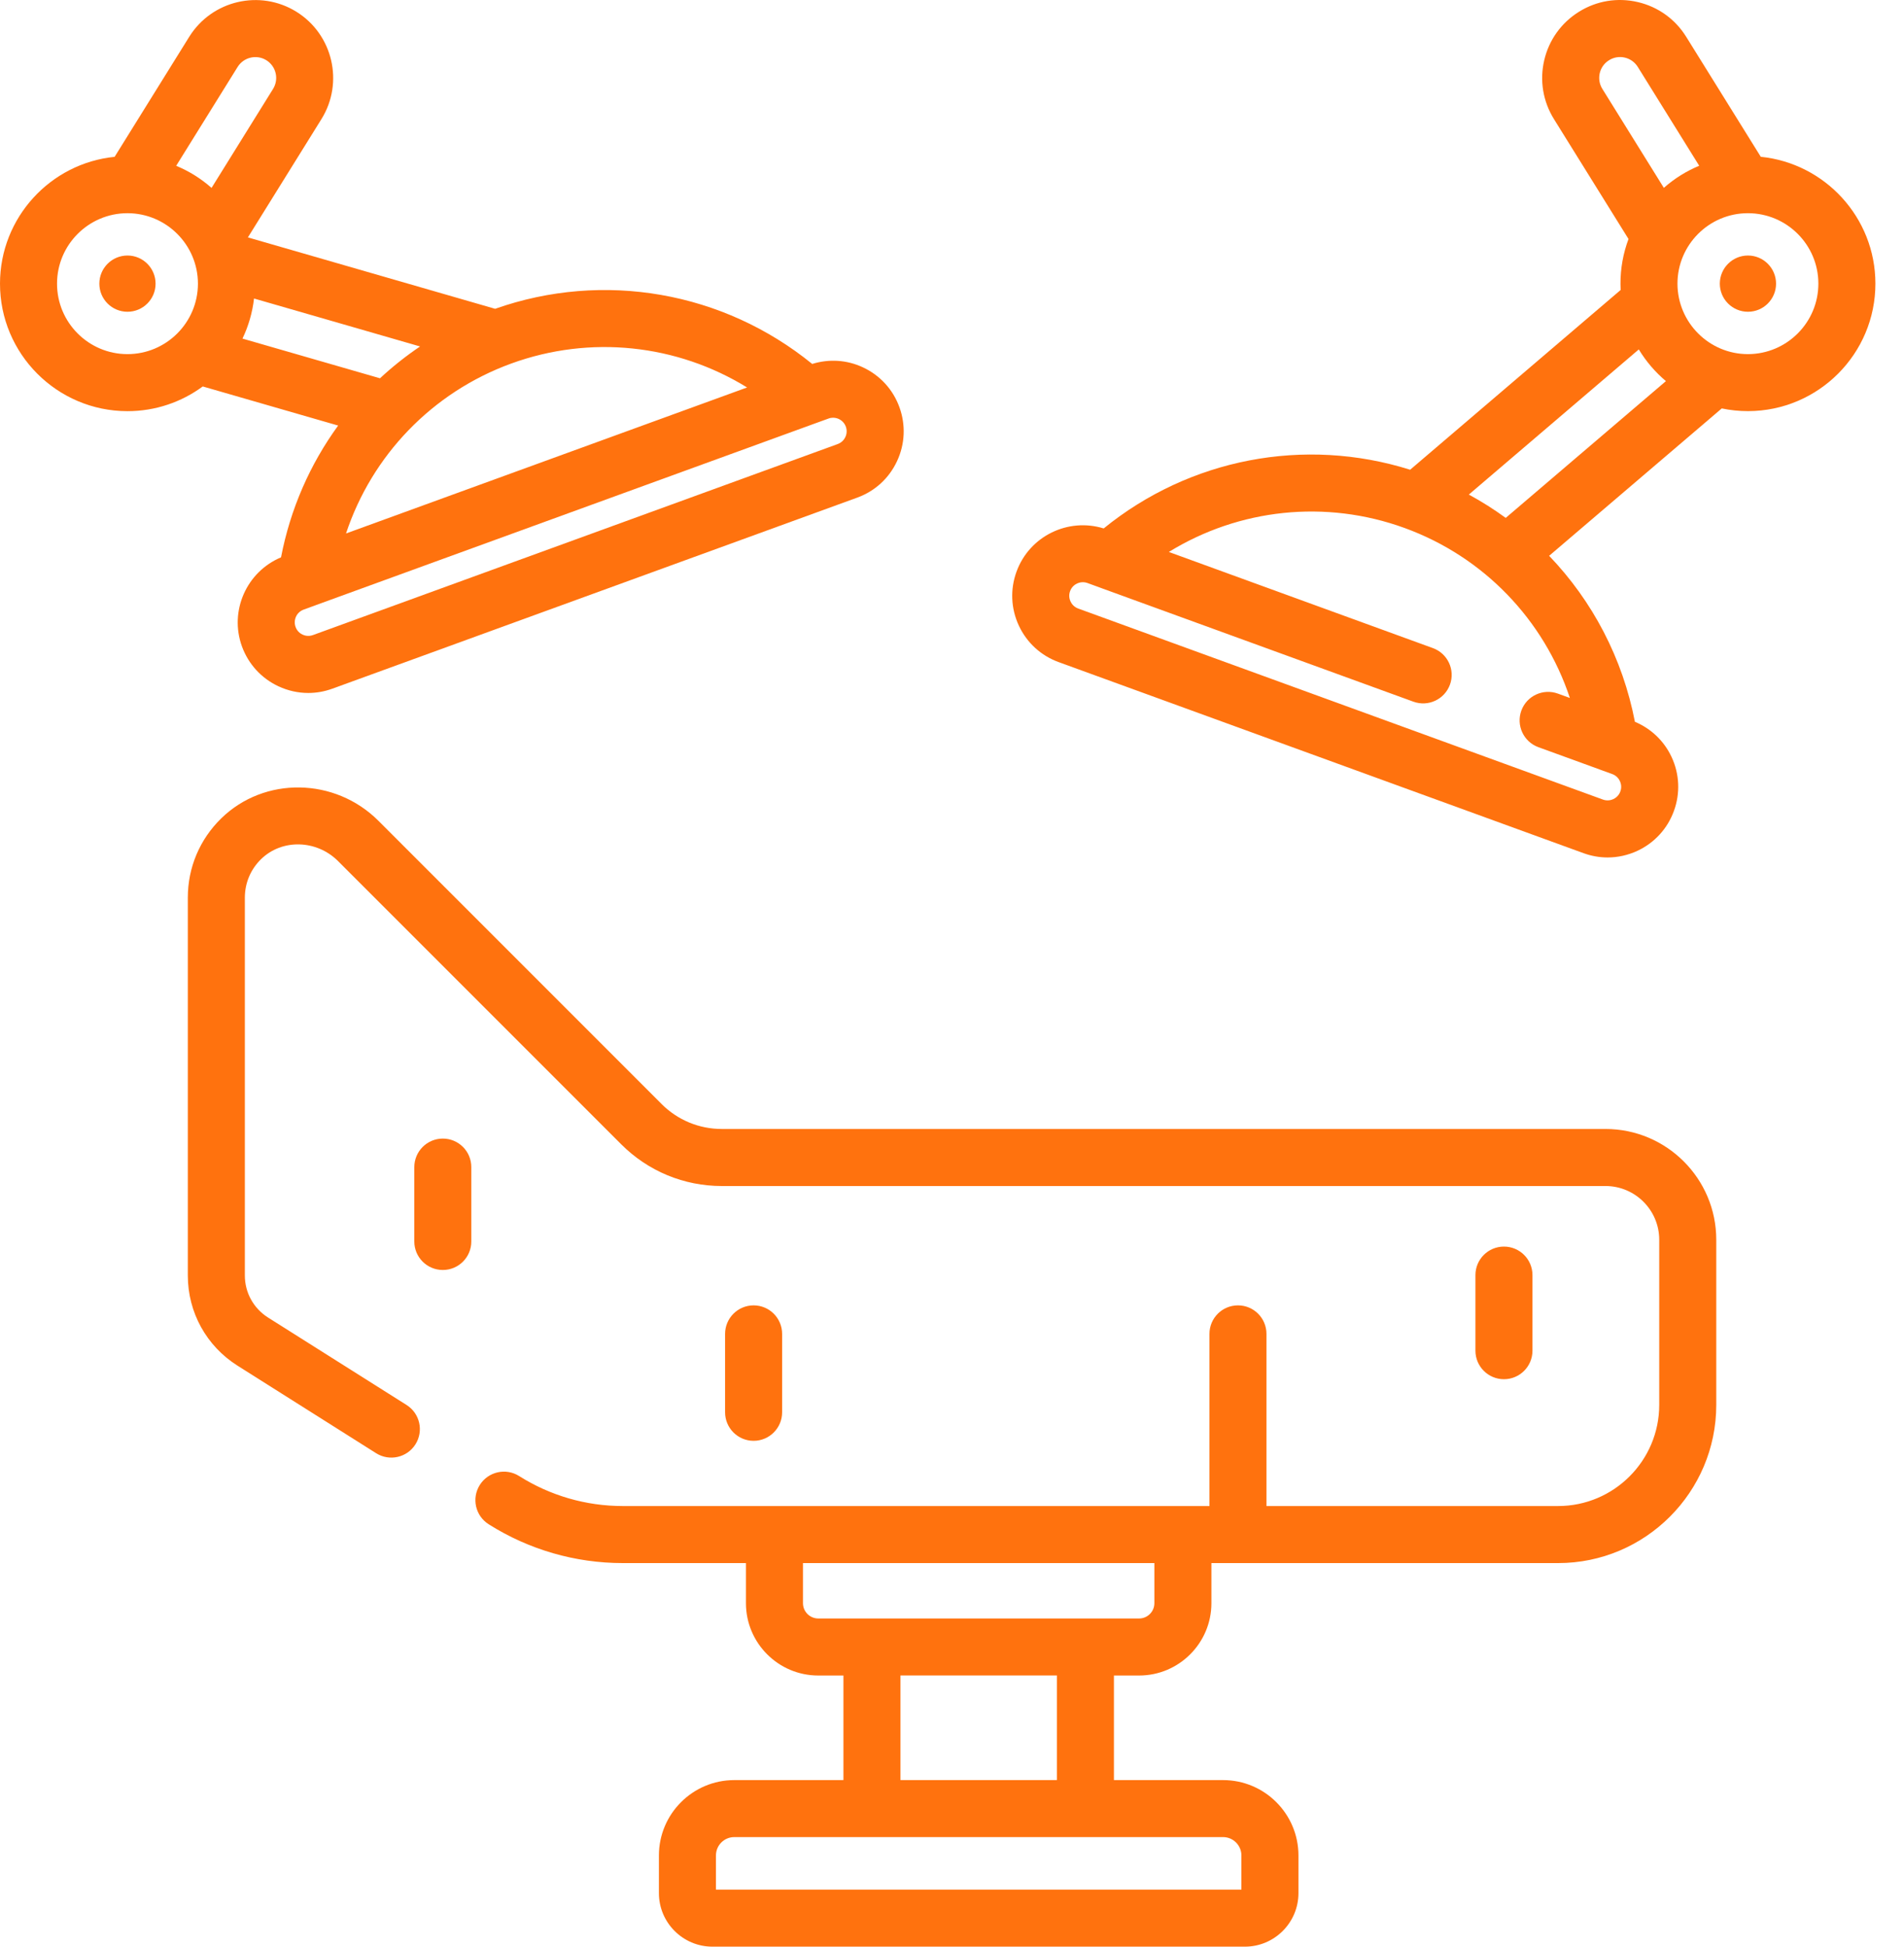 <svg width="45" height="46" viewBox="0 0 45 46" fill="none" xmlns="http://www.w3.org/2000/svg">
<path d="M3.013 7.367C3.379 7.367 3.677 7.07 3.677 6.703C3.677 6.336 3.379 6.038 3.013 6.038C2.646 6.038 2.348 6.336 2.348 6.703C2.348 7.07 2.646 7.367 3.013 7.367Z" fill="#FF720E"/>
<path d="M18.485 33.373V31.52C18.485 31.148 18.183 30.846 17.811 30.846C17.439 30.846 17.137 31.148 17.137 31.52V33.373C17.137 33.745 17.439 34.047 17.811 34.047C18.183 34.047 18.485 33.745 18.485 33.373Z" fill="#FF720E"/>
<path d="M41.312 7.367C41.678 7.367 41.976 7.07 41.976 6.703C41.976 6.336 41.678 6.038 41.312 6.038C40.945 6.038 40.647 6.336 40.647 6.703C40.647 7.07 40.945 7.367 41.312 7.367Z" fill="#FF720E"/>
<path d="M41.615 3.705L39.852 0.869C39.593 0.452 39.186 0.16 38.708 0.049C38.229 -0.063 37.735 0.018 37.318 0.278C36.9 0.538 36.609 0.944 36.497 1.423C36.385 1.902 36.467 2.395 36.726 2.813L38.489 5.648C38.364 5.982 38.298 6.34 38.299 6.708C38.299 6.756 38.3 6.804 38.303 6.852L33.328 11.1C30.83 10.314 28.118 10.835 26.085 12.487C25.242 12.226 24.33 12.669 24.025 13.508C23.872 13.927 23.892 14.38 24.08 14.784C24.268 15.187 24.603 15.494 25.021 15.646L37.424 20.16C37.61 20.228 37.803 20.262 37.996 20.262C38.236 20.262 38.475 20.209 38.7 20.105C39.103 19.916 39.41 19.582 39.562 19.163C39.715 18.745 39.695 18.292 39.507 17.888C39.33 17.509 39.023 17.217 38.64 17.056C38.351 15.556 37.638 14.202 36.613 13.134L40.693 9.651C40.892 9.693 41.099 9.715 41.312 9.715H41.316C42.978 9.712 44.327 8.359 44.324 6.698C44.322 5.141 43.132 3.858 41.615 3.705ZM37.871 2.101C37.801 1.989 37.78 1.857 37.809 1.729C37.839 1.601 37.917 1.492 38.029 1.423C38.141 1.353 38.273 1.331 38.401 1.361C38.529 1.391 38.638 1.469 38.708 1.581L40.16 3.917C39.857 4.042 39.575 4.218 39.324 4.439L37.871 2.101ZM37.103 16.493L36.82 16.39C36.469 16.263 36.083 16.443 35.956 16.792C35.829 17.142 36.009 17.529 36.359 17.656L37.802 18.181C37.802 18.181 37.803 18.182 37.803 18.182L38.104 18.291C38.213 18.331 38.264 18.412 38.285 18.457C38.306 18.502 38.336 18.594 38.296 18.702C38.257 18.811 38.175 18.862 38.13 18.883C38.085 18.904 37.993 18.933 37.885 18.894L25.483 14.38C25.374 14.34 25.323 14.259 25.302 14.214C25.281 14.169 25.251 14.077 25.291 13.969C25.33 13.86 25.412 13.809 25.457 13.788C25.502 13.767 25.593 13.738 25.702 13.777L25.998 13.885C26.001 13.886 26.003 13.887 26.005 13.888L33.405 16.581C33.755 16.708 34.141 16.528 34.269 16.178C34.396 15.829 34.216 15.442 33.866 15.315L27.625 13.043C29.283 12.022 31.328 11.796 33.198 12.477C35.068 13.158 36.489 14.645 37.103 16.493ZM35.587 12.238C35.311 12.037 35.02 11.852 34.715 11.687L38.732 8.257C38.904 8.541 39.121 8.794 39.373 9.006L35.587 12.238ZM41.314 8.368H41.311C40.395 8.368 39.648 7.622 39.646 6.705C39.645 5.787 40.391 5.039 41.309 5.038H41.311C42.228 5.038 42.975 5.783 42.976 6.7C42.978 7.618 42.232 8.366 41.314 8.368Z" fill="#FF720E"/>
<path d="M7.992 10.056C7.328 10.968 6.862 12.026 6.642 13.17C5.827 13.512 5.414 14.438 5.719 15.277C5.872 15.695 6.178 16.029 6.582 16.218C6.806 16.322 7.045 16.375 7.286 16.375C7.478 16.375 7.671 16.341 7.857 16.273L20.26 11.759C20.679 11.607 21.013 11.301 21.201 10.897C21.39 10.493 21.409 10.04 21.257 9.621C21.105 9.203 20.798 8.868 20.394 8.68C20.015 8.503 19.593 8.477 19.196 8.6C17.095 6.892 14.268 6.393 11.702 7.297L5.859 5.61L7.598 2.813C8.133 1.951 7.868 0.814 7.006 0.278C6.144 -0.257 5.008 0.008 4.472 0.87L2.709 3.706C1.192 3.858 0.003 5.141 4.03136e-06 6.698C-0.003 8.359 1.346 9.713 3.008 9.716H3.013C3.678 9.716 4.293 9.499 4.792 9.132L7.992 10.056ZM19.279 10C19.279 10 19.279 10 19.279 10L19.58 9.891C19.619 9.876 19.656 9.871 19.689 9.871C19.748 9.871 19.796 9.888 19.825 9.901C19.87 9.922 19.951 9.974 19.991 10.082C20.03 10.191 20.001 10.282 19.98 10.327C19.959 10.372 19.907 10.453 19.799 10.493L7.396 15.007C7.288 15.046 7.196 15.017 7.151 14.996C7.106 14.975 7.025 14.924 6.986 14.816C6.925 14.649 7.011 14.465 7.177 14.405L7.478 14.295C7.479 14.295 7.48 14.295 7.48 14.294L19.279 10ZM12.084 8.59C13.954 7.91 15.999 8.135 17.657 9.156L8.178 12.606C8.484 11.685 8.991 10.854 9.654 10.167C9.655 10.167 9.655 10.166 9.655 10.166C10.322 9.476 11.146 8.931 12.084 8.59ZM6.004 7.054L9.928 8.187C9.592 8.414 9.276 8.665 8.981 8.939L5.731 8.001C5.871 7.708 5.965 7.39 6.004 7.054ZM5.616 1.582C5.76 1.351 6.064 1.28 6.295 1.423C6.526 1.567 6.597 1.871 6.453 2.102L5 4.44C4.749 4.219 4.467 4.043 4.164 3.918L5.616 1.582ZM3.013 8.368H3.01C2.092 8.367 1.346 7.619 1.348 6.701C1.349 5.783 2.096 5.038 3.013 5.038H3.015C3.933 5.04 4.679 5.788 4.678 6.706C4.676 7.623 3.929 8.368 3.013 8.368Z" fill="#FF720E"/>
<path d="M36.219 31.917V30.131C36.219 29.758 35.917 29.457 35.545 29.457C35.173 29.457 34.871 29.758 34.871 30.131V31.917C34.871 32.289 35.173 32.591 35.545 32.591C35.917 32.591 36.219 32.289 36.219 31.917Z" fill="#FF720E"/>
<path d="M10.466 26.905C10.094 26.905 9.792 27.207 9.792 27.579V29.337C9.792 29.709 10.094 30.01 10.466 30.01C10.838 30.01 11.139 29.709 11.139 29.337V27.579C11.139 27.206 10.838 26.905 10.466 26.905Z" fill="#FF720E"/>
<path d="M37.945 26.678H17.061C16.523 26.678 16.016 26.468 15.635 26.087L8.944 19.396C7.916 18.368 6.249 18.342 5.229 19.338C4.72 19.835 4.439 20.5 4.439 21.212V30.14C4.439 31.011 4.879 31.808 5.615 32.272L8.89 34.34C9.204 34.538 9.621 34.444 9.819 34.13C10.018 33.815 9.924 33.399 9.609 33.2L6.334 31.133C5.992 30.916 5.787 30.545 5.787 30.14V21.212C5.787 20.866 5.923 20.544 6.17 20.302C6.665 19.819 7.482 19.84 7.991 20.349L14.682 27.04C15.318 27.676 16.163 28.026 17.061 28.026H37.945C38.646 28.026 39.215 28.596 39.215 29.296V33.198C39.215 34.516 38.143 35.588 36.825 35.588H29.932V31.52C29.932 31.148 29.631 30.846 29.259 30.846C28.886 30.846 28.585 31.148 28.585 31.52V35.588H14.72C13.851 35.588 13.004 35.343 12.269 34.879C11.955 34.681 11.539 34.775 11.34 35.089C11.141 35.404 11.235 35.82 11.55 36.019C12.5 36.619 13.596 36.936 14.72 36.936H17.63V37.884C17.63 38.826 18.397 39.593 19.339 39.593H19.934V42.064H17.354C16.372 42.064 15.573 42.863 15.573 43.845V44.735C15.573 45.433 16.141 46 16.838 46H29.422C30.12 46 30.688 45.433 30.688 44.735V43.845C30.688 42.863 29.889 42.064 28.907 42.064H26.327V39.593H26.922C27.864 39.593 28.631 38.826 28.631 37.884V36.936H36.826C38.886 36.936 40.563 35.259 40.563 33.198V29.296C40.563 27.852 39.389 26.678 37.945 26.678ZM28.907 43.411C29.145 43.411 29.34 43.606 29.34 43.845V44.652H16.921V43.845C16.921 43.606 17.115 43.411 17.354 43.411H28.907ZM21.282 42.064V39.592H24.979V42.064H21.282ZM26.922 38.245H19.339C19.14 38.245 18.978 38.083 18.978 37.884V36.936H27.283V37.884H27.283C27.283 38.083 27.121 38.245 26.922 38.245Z" fill="#FF720E"/>
</svg>
